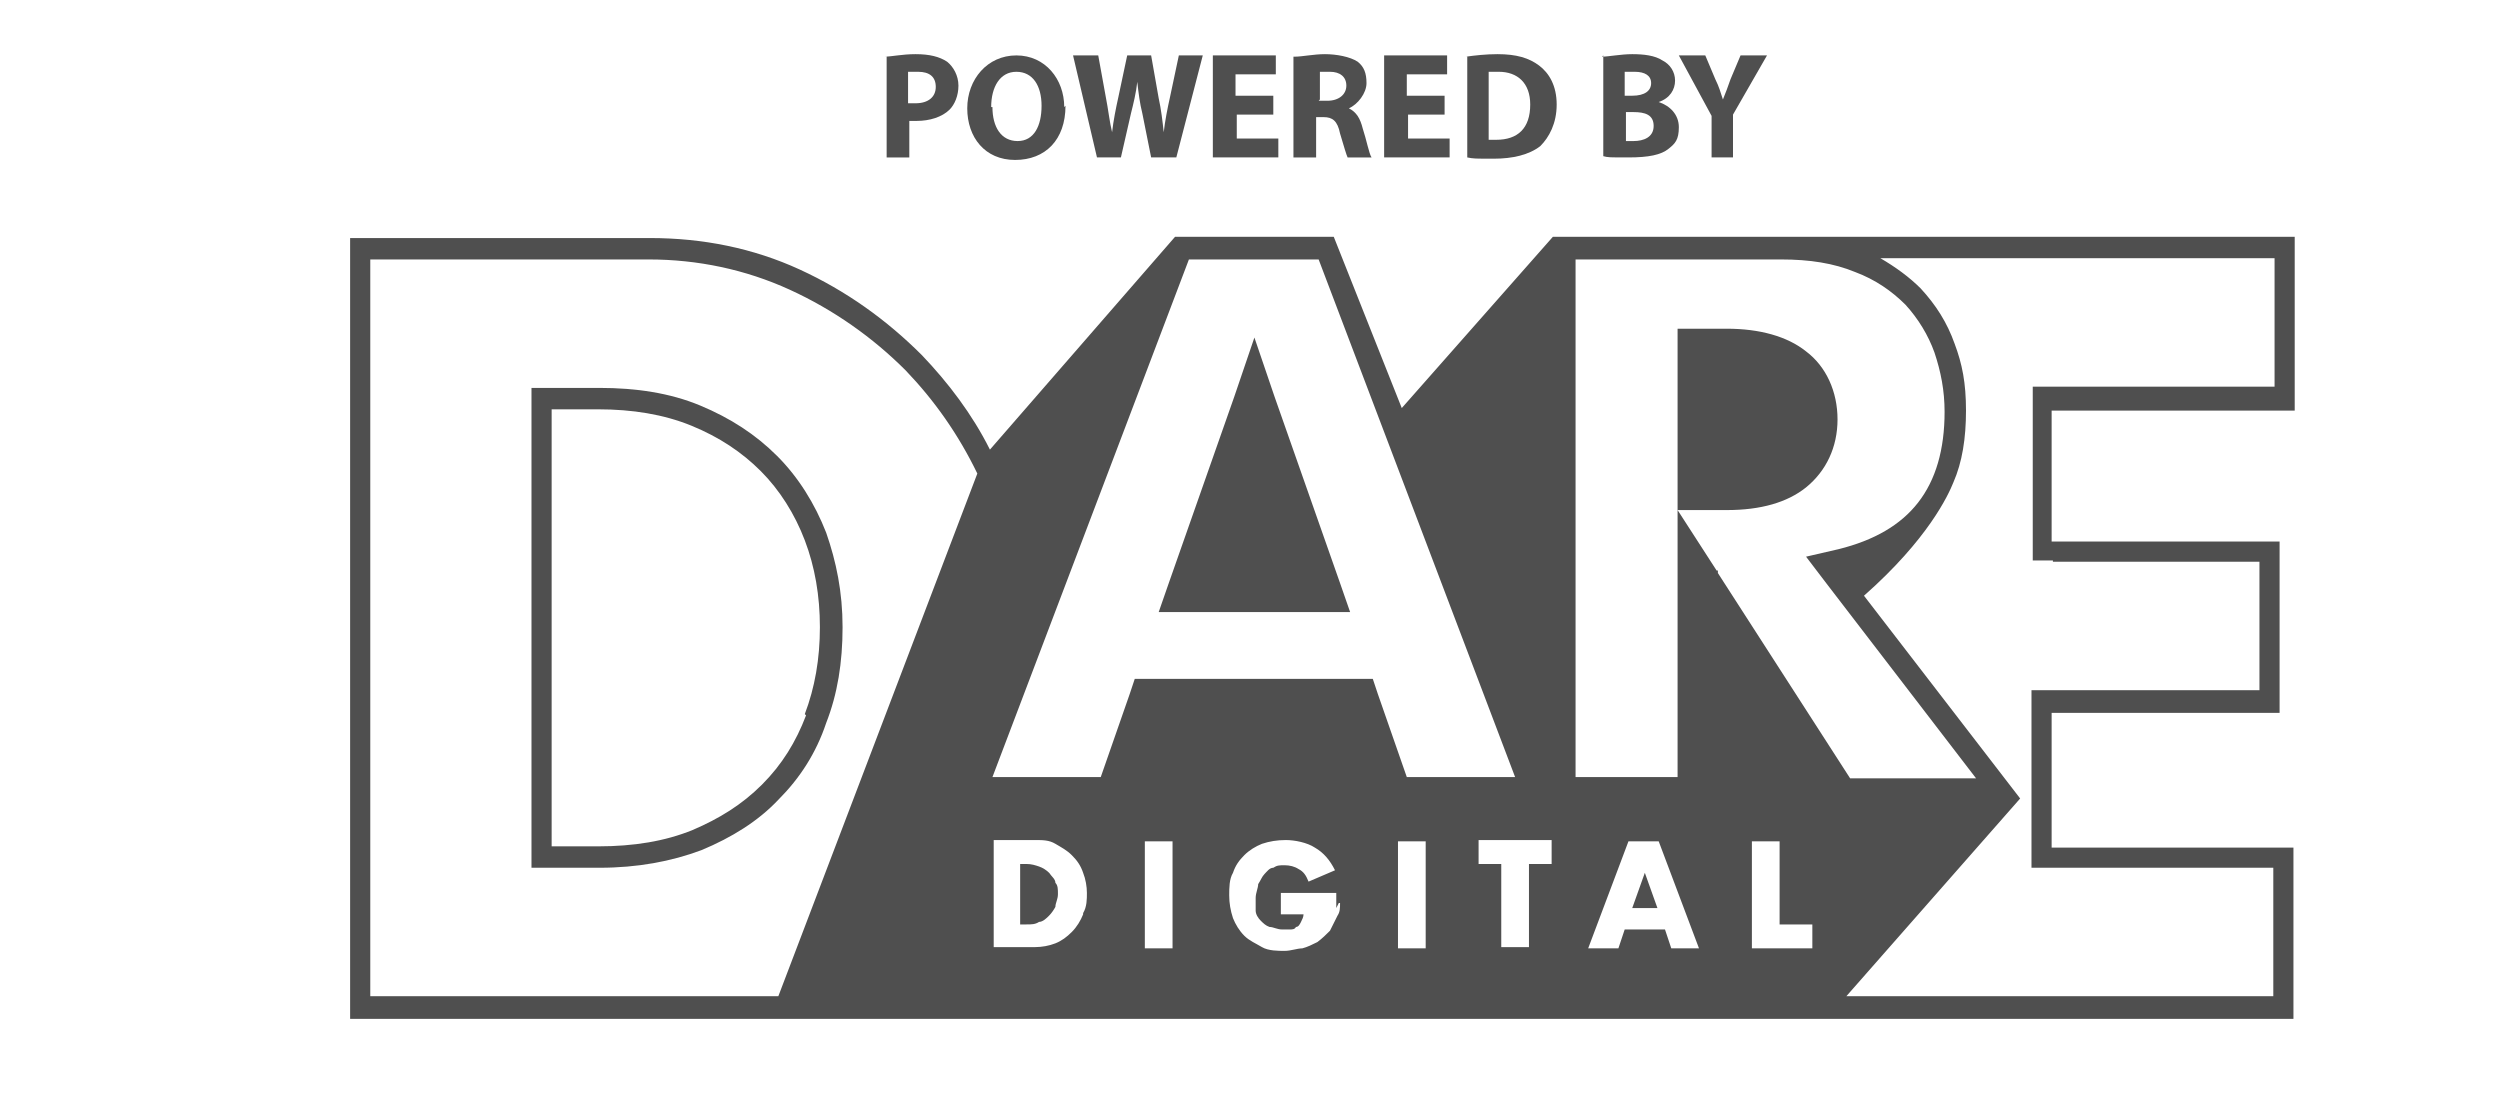 <?xml version="1.0" encoding="UTF-8"?>
<svg id="Layer_1" xmlns="http://www.w3.org/2000/svg" version="1.1" viewBox="0 0 198.5 87.6">
  <!-- Generator: Adobe Illustrator 29.1.0, SVG Export Plug-In . SVG Version: 2.1.0 Build 142)  -->
  <defs>
    <style>
      .st0 {
        fill: #4f4f4f;
      }
    </style>
  </defs>
  <g id="Layer_11" data-name="Layer_1">
    <g id="Layer_1-2">
      <g>
        <path class="st0" d="M61.7,36.2c-1.7-1.7-3.7-3-6.1-4-2.4-1-5.1-1.4-8-1.4h-5.4v38.1h5.4c3,0,5.7-.5,8.1-1.4,2.4-1,4.5-2.3,6.1-4,1.7-1.7,3-3.7,3.8-6.1.9-2.3,1.3-4.8,1.3-7.6s-.5-5.2-1.3-7.5c-.9-2.3-2.2-4.4-3.9-6.1ZM64,56.8c-.8,2.1-1.9,3.9-3.5,5.5s-3.4,2.7-5.5,3.6c-2.2.9-4.7,1.3-7.5,1.3h-3.7v-34.7h3.7c2.7,0,5.2.4,7.4,1.3s4,2.1,5.5,3.6,2.7,3.4,3.5,5.5,1.2,4.4,1.2,6.9-.4,4.8-1.2,6.9h0Z"/>
        <path class="st0" d="M83.3,69.3c-.2-.2-.5-.4-.8-.5s-.6-.2-1-.2h-.5v4.8h.5c.4,0,.7,0,1-.2.3,0,.6-.3.8-.5.2-.2.4-.5.5-.7,0-.3.2-.6.2-1s0-.7-.2-.9c0-.3-.3-.5-.5-.8Z"/>
        <polygon class="st0" points="101.2 31.5 99.6 26.8 98 31.5 92.8 46.3 92 48.6 94.4 48.6 104.8 48.6 107.2 48.6 106.4 46.3 101.2 31.5"/>
        <path class="st0" d="M182.2,32.5v-13.7h-58.9l-12,13.6-5.4-13.6h-12.6l-14.7,16.9c-1.4-2.8-3.3-5.3-5.4-7.5-2.8-2.8-6-5.1-9.7-6.8-3.7-1.7-7.7-2.5-11.9-2.5h-23.8v62h154.3v-13.6h-19.2v-10.7h18.1v-13.6h-18.1v-10.4h19.3,0ZM61.8,79.1H29.4V20.6h22.1c3.9,0,7.7.8,11.2,2.4,3.5,1.6,6.6,3.8,9.2,6.4,2.3,2.4,4.2,5.1,5.7,8.2,0,0-15.8,41.5-15.8,41.5ZM86,72.6c-.2.5-.5,1-.9,1.4s-.8.7-1.3.9-1.1.3-1.6.3h-3.3v-8.5h3.3c.6,0,1.1,0,1.6.3s.9.5,1.3.9.7.8.9,1.4c.2.5.3,1.1.3,1.6s0,1.1-.3,1.6h0ZM93.1,75.3h-2.2v-8.5h2.2v8.5ZM106.4,71.7c0,.4,0,.7-.2,1-.2.4-.4.8-.6,1.2-.3.3-.6.6-1,.9-.4.2-.8.4-1.2.5-.4,0-.9.2-1.4.2s-1.3,0-1.8-.3-1-.5-1.4-.9-.7-.9-.9-1.4c-.2-.6-.3-1.2-.3-1.8s0-1.3.3-1.8c.2-.6.5-1,.9-1.4s.9-.7,1.4-.9c.6-.2,1.2-.3,1.9-.3s1.7.2,2.3.6c.7.4,1.2,1,1.6,1.8l-2.1.9c-.2-.5-.4-.8-.8-1-.3-.2-.7-.3-1.1-.3s-.6,0-.9.2c-.3,0-.5.3-.7.5s-.3.5-.5.8c0,.3-.2.7-.2,1.1v1c0,.3.2.6.4.8.2.2.4.4.7.5.3,0,.6.2,1,.2h.6c.2,0,.4,0,.5-.2.2,0,.3-.2.4-.4s.2-.4.2-.6h-1.8v-1.7h4.4v1.2l.2-.4h0ZM109.1,53.9h-19l-.4,1.2-2.3,6.6h-8.6l15.6-41.1h10.3l15.6,41.1h-8.6l-2.3-6.6-.4-1.2h.1ZM113.2,75.3h-2.2v-8.5h2.2v8.5ZM123.2,68.6h-1.8v6.6h-2.2v-6.6h-1.8v-1.9h5.8v1.9ZM132.7,75.3l-.5-1.5h-3.2l-.5,1.5h-2.4l3.2-8.5h2.4l3.2,8.5h-2.4.2ZM144,75.3h-4.9v-8.5h2.2v6.6h2.6v1.9h0ZM136.3,45.3l-3.1-4.8h3.9c2.7,0,4.8-.6,6.3-1.8,1.6-1.3,2.5-3.2,2.5-5.4s-.9-4.2-2.5-5.4c-1.5-1.2-3.7-1.8-6.3-1.8h-3.9v35.6h-8.1V20.6h16.3c2.3,0,4.2.3,5.9,1,1.6.6,2.9,1.5,4,2.6,1,1.1,1.8,2.4,2.3,3.8.5,1.5.8,3,.8,4.7,0,3-.7,5.4-2.1,7.2-1.4,1.8-3.5,3-6.3,3.7l-2.6.6,1.6,2.1,11.9,15.5h-10l-10.5-16.3v-.2h0ZM163,44.6h16.4v10.2h-18.1v14.1h19.2v10.2h-33.9l13.8-15.7-12.4-16.1c5.1-4.5,6.7-8,7.1-9,.7-1.6,1-3.5,1-5.7s-.3-3.7-.9-5.3c-.6-1.7-1.5-3.1-2.7-4.4-.9-.9-2-1.7-3.2-2.4h31.3v10.2h-19.2v13.8h1.7-.1Z"/>
        <polygon class="st0" points="129.6 72.1 131.6 72.1 130.6 69.3 129.6 72.1"/>
      </g>
    </g>
  </g>
  <g>
    <path class="st0" d="M70.2,4.5c.6,0,1.4-.2,2.5-.2s1.9.2,2.5.6c.5.4.9,1.1.9,1.9s-.3,1.5-.7,1.9c-.6.6-1.6.9-2.6.9s-.5,0-.6,0v2.9h-1.8v-8ZM72.1,8.2c.2,0,.3,0,.6,0,1,0,1.6-.5,1.6-1.3s-.5-1.2-1.4-1.2-.6,0-.8,0v2.4Z"/>
    <path class="st0" d="M84.6,8.4c0,2.7-1.6,4.3-4,4.3s-3.8-1.8-3.8-4.1,1.6-4.2,3.9-4.2,3.8,1.9,3.8,4.1ZM78.8,8.5c0,1.6.7,2.7,2,2.7s1.9-1.2,1.9-2.8-.7-2.7-2-2.7-2,1.2-2,2.8Z"/>
    <path class="st0" d="M87.1,12.5l-1.9-8.1h2l.6,3.3c.2,1,.3,2,.5,2.8h0c.1-.9.3-1.9.5-2.8l.7-3.3h1.9l.6,3.4c.2.9.3,1.8.4,2.7h0c.1-.9.3-1.9.5-2.8l.7-3.3h1.9l-2.1,8.1h-2l-.7-3.5c-.2-.8-.3-1.6-.4-2.5h0c-.1.9-.3,1.7-.5,2.5l-.8,3.5h-2Z"/>
    <path class="st0" d="M101.2,9.1h-3v1.9h3.3v1.5h-5.2V4.4h5v1.5h-3.2v1.7h3v1.5Z"/>
    <path class="st0" d="M102.8,4.5c.6,0,1.5-.2,2.4-.2s2,.2,2.6.6c.5.4.7.9.7,1.7s-.7,1.7-1.4,2h0c.6.3.9.8,1.1,1.6.3.9.5,2,.7,2.3h-1.9c-.1-.2-.3-.9-.6-1.9-.2-1-.6-1.3-1.3-1.3h-.6v3.2h-1.8v-8ZM104.7,8h.7c.9,0,1.5-.5,1.5-1.2s-.5-1.1-1.3-1.1c-.4,0-.7,0-.8,0v2.2Z"/>
    <path class="st0" d="M114.8,9.1h-3v1.9h3.3v1.5h-5.2V4.4h5v1.5h-3.2v1.7h3v1.5Z"/>
    <path class="st0" d="M116.4,4.5c.7-.1,1.6-.2,2.5-.2,1.5,0,2.5.3,3.3.9.8.6,1.4,1.6,1.4,3.1s-.6,2.6-1.3,3.3c-.9.7-2.2,1-3.7,1s-1.6,0-2.1-.1v-8ZM118.2,11.1c.2,0,.4,0,.6,0,1.7,0,2.7-.9,2.7-2.8,0-1.7-1-2.6-2.5-2.6s-.7,0-.8,0v5.3Z"/>
    <path class="st0" d="M127.2,4.5c.5,0,1.5-.2,2.4-.2s1.8.1,2.4.5c.6.3,1,.9,1,1.6s-.4,1.4-1.3,1.7h0c.9.3,1.6,1,1.6,2s-.3,1.3-.8,1.7c-.6.5-1.6.7-3.2.7s-1.6,0-2-.1v-8ZM129,7.6h.6c1,0,1.5-.4,1.5-1s-.5-.9-1.3-.9-.6,0-.8,0v1.9ZM129,11.2c.2,0,.4,0,.7,0,.8,0,1.6-.3,1.6-1.2s-.7-1.1-1.6-1.1h-.6v2.3Z"/>
    <path class="st0" d="M135.9,12.5v-3.3l-2.6-4.8h2.1l.8,1.9c.3.6.4,1,.6,1.6h0c.2-.5.4-1,.6-1.6l.8-1.9h2.1l-2.7,4.7v3.4h-1.8Z"/>
  </g>
</svg>